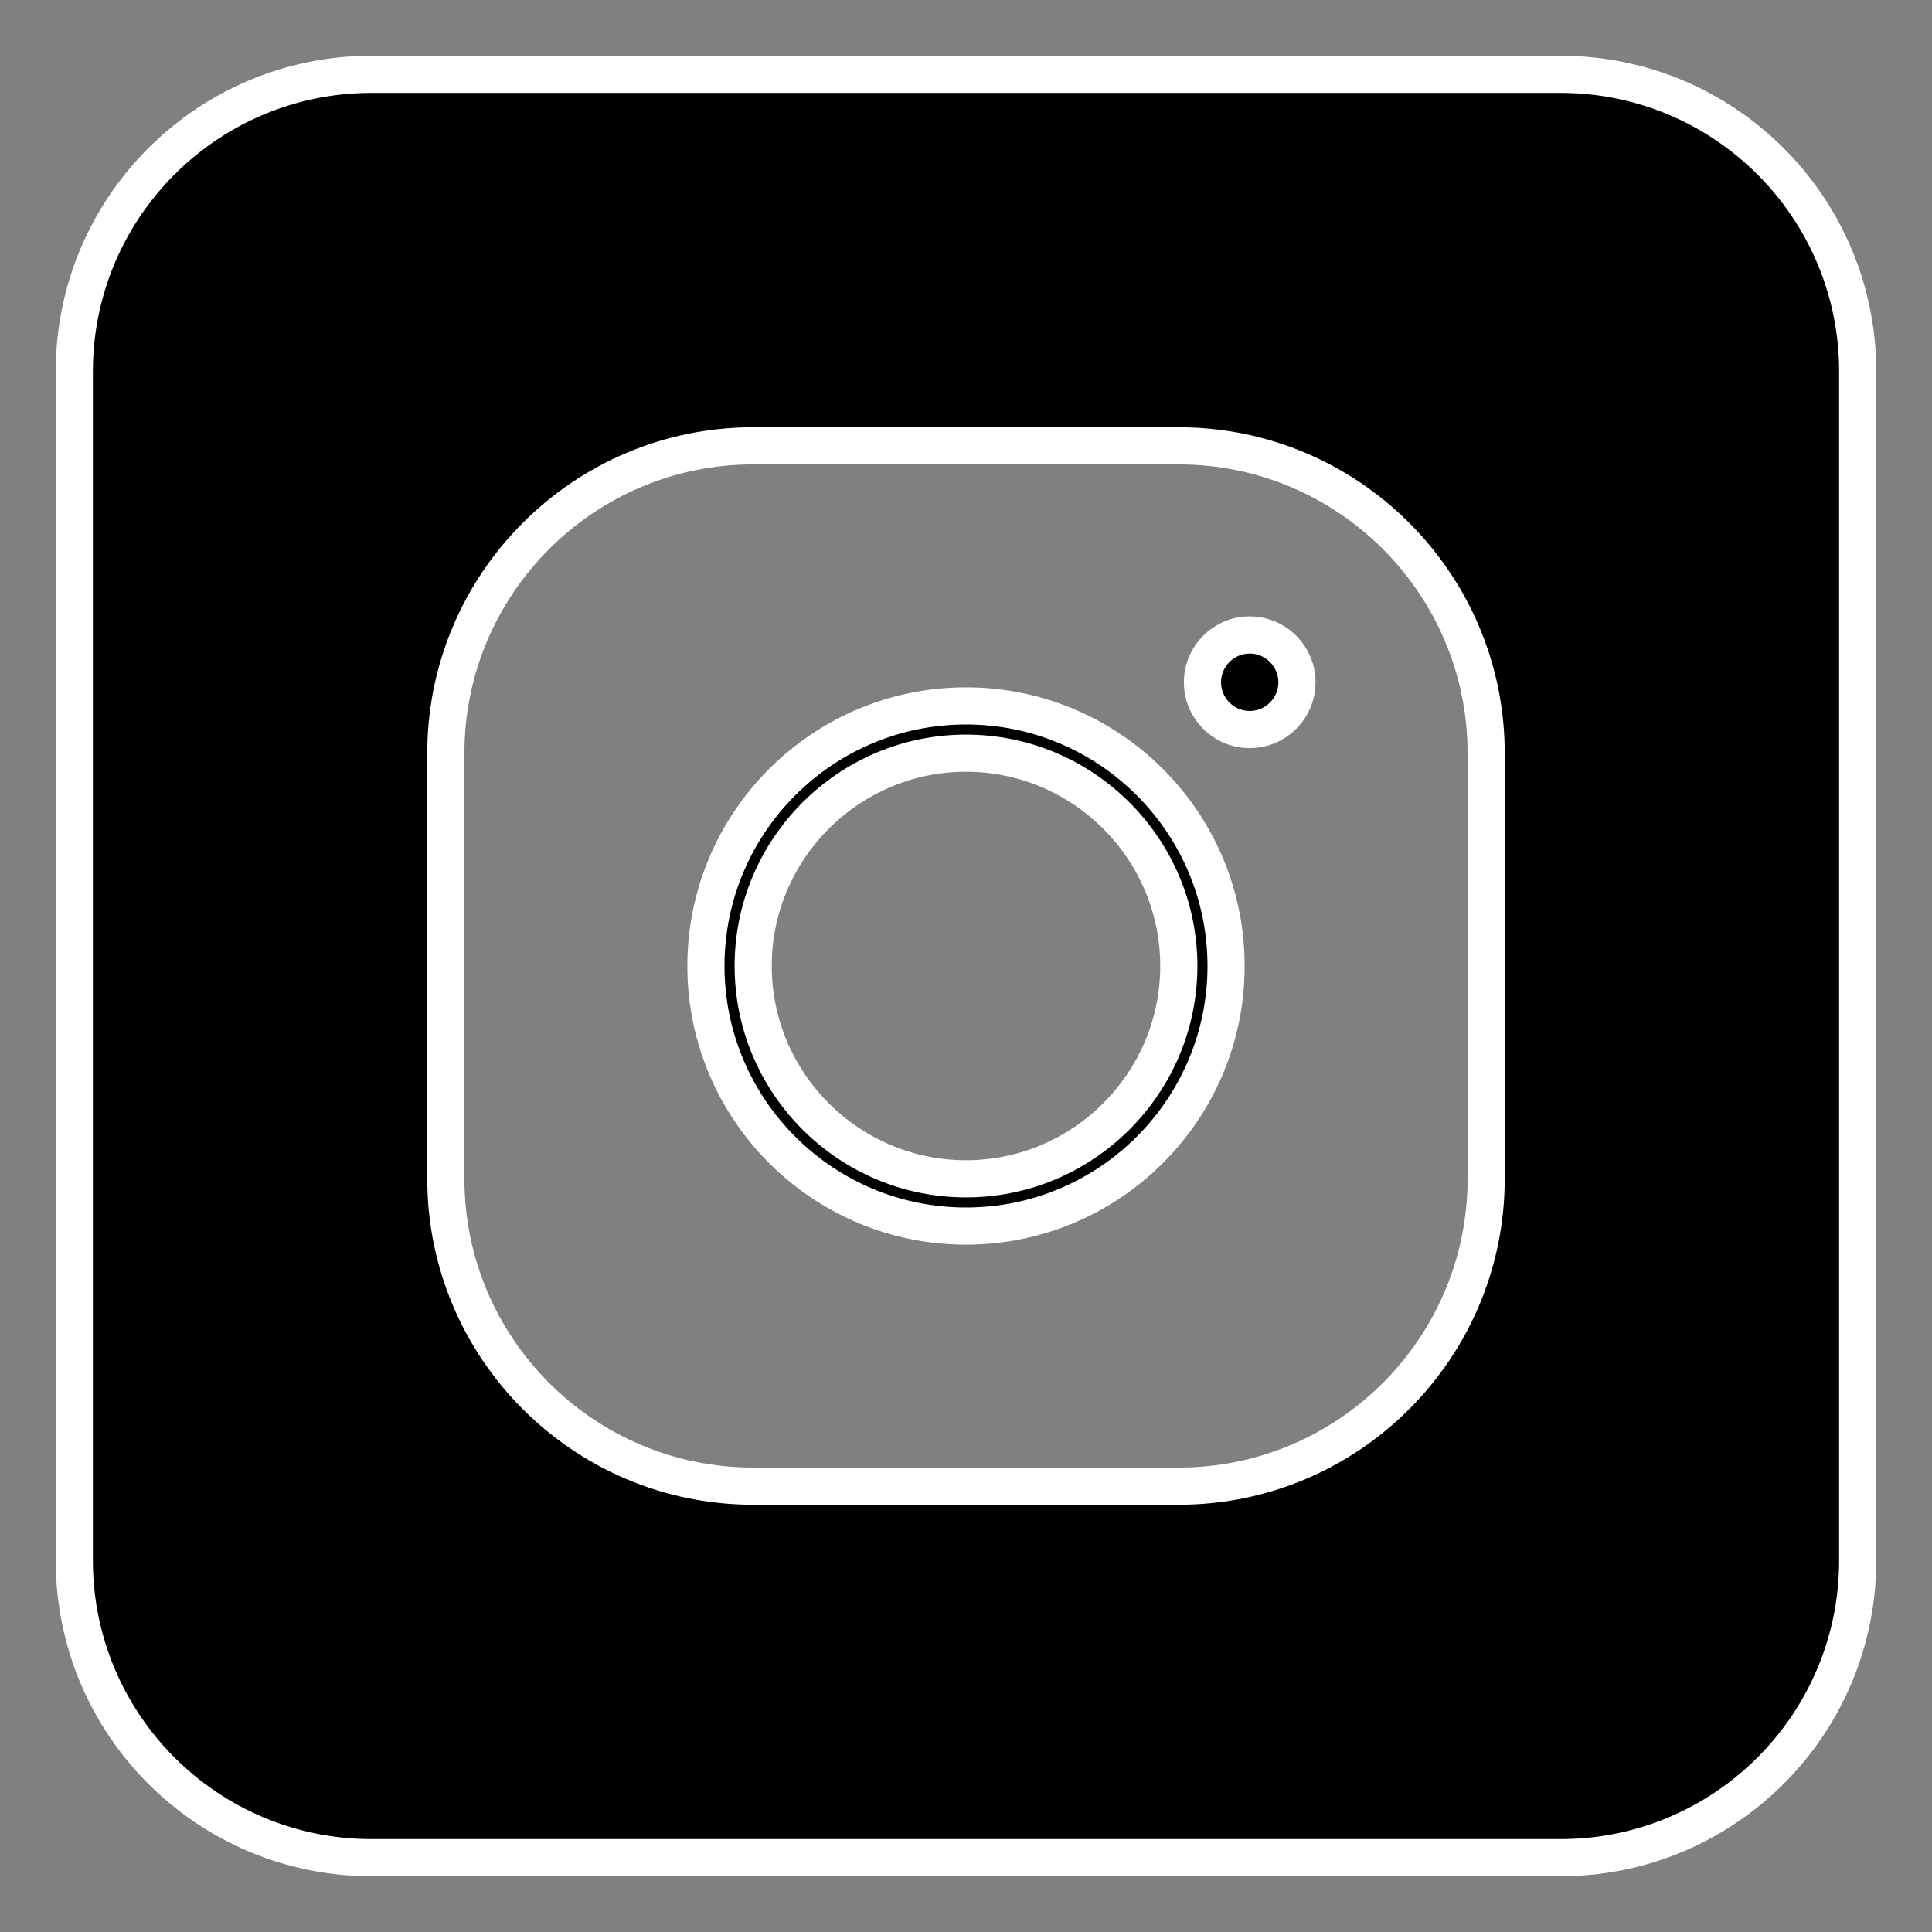 <svg width="26" height="26" viewBox="0 0 26 26" fill="none" xmlns="http://www.w3.org/2000/svg">
<rect x="0" y="0" width="26" height="26" fill="#808080" stroke="none"/>
<path fill-rule="evenodd" clip-rule="evenodd" d="M5 1C2.791 1 1 2.791 1 5V21C1 23.209 2.791 25 5 25H21C23.209 25 25 23.209 25 21V5C25 2.791 23.209 1 21 1H5ZM6 10.136C6 7.855 7.855 6 10.136 6H15.864C18.145 6 20 7.855 20 10.136V15.864C20 18.145 18.145 20 15.864 20H10.136C7.855 20 6 18.145 6 15.864V10.136ZM17.454 9.182C17.454 8.832 17.168 8.545 16.818 8.545C16.468 8.545 16.182 8.832 16.182 9.182C16.182 9.532 16.468 9.818 16.818 9.818C17.168 9.818 17.454 9.532 17.454 9.182ZM16.5 13C16.5 11.069 14.931 9.5 13 9.5C11.069 9.5 9.5 11.069 9.5 13C9.5 14.931 11.069 16.5 13 16.5C14.931 16.5 16.5 14.931 16.5 13ZM10.136 13C10.136 11.422 11.422 10.136 13 10.136C14.578 10.136 15.864 11.422 15.864 13C15.864 14.578 14.578 15.864 13 15.864C11.422 15.864 10.136 14.578 10.136 13Z" fill="black"/>
<path d="M1.25 5C1.25 2.929 2.929 1.25 5 1.25V0.75C2.653 0.75 0.75 2.653 0.75 5H1.25ZM1.25 21V5H0.75V21H1.25ZM5 24.75C2.929 24.75 1.25 23.071 1.25 21H0.75C0.75 23.347 2.653 25.25 5 25.25V24.75ZM21 24.75H5V25.25H21V24.75ZM24.75 21C24.75 23.071 23.071 24.75 21 24.75V25.25C23.347 25.25 25.25 23.347 25.25 21H24.75ZM24.75 5V21H25.25V5H24.75ZM21 1.25C23.071 1.25 24.75 2.929 24.75 5H25.25C25.25 2.653 23.347 0.75 21 0.75V1.25ZM5 1.25H21V0.75H5V1.25ZM10.136 5.75C7.717 5.75 5.75 7.717 5.75 10.136H6.25C6.25 7.993 7.993 6.25 10.136 6.25V5.75ZM15.864 5.75H10.136V6.25H15.864V5.75ZM20.25 10.136C20.25 7.717 18.283 5.75 15.864 5.75V6.25C18.007 6.25 19.75 7.993 19.75 10.136H20.25ZM20.25 15.864V10.136H19.75V15.864H20.25ZM15.864 20.25C18.283 20.25 20.25 18.283 20.25 15.864H19.75C19.75 18.007 18.007 19.75 15.864 19.75V20.25ZM10.136 20.25H15.864V19.75H10.136V20.25ZM5.75 15.864C5.75 18.283 7.717 20.25 10.136 20.25V19.75C7.993 19.75 6.25 18.007 6.25 15.864H5.75ZM5.75 10.136V15.864H6.25V10.136H5.75ZM16.818 8.795C17.03 8.795 17.204 8.97 17.204 9.182H17.704C17.704 8.694 17.306 8.295 16.818 8.295V8.795ZM16.432 9.182C16.432 8.97 16.606 8.795 16.818 8.795V8.295C16.33 8.295 15.932 8.694 15.932 9.182H16.432ZM16.818 9.568C16.606 9.568 16.432 9.394 16.432 9.182H15.932C15.932 9.67 16.33 10.068 16.818 10.068V9.568ZM17.204 9.182C17.204 9.394 17.03 9.568 16.818 9.568V10.068C17.306 10.068 17.704 9.67 17.704 9.182H17.204ZM13 9.75C14.793 9.75 16.25 11.207 16.25 13H16.75C16.75 10.931 15.069 9.25 13 9.25V9.75ZM9.75 13C9.75 11.207 11.207 9.75 13 9.75V9.25C10.931 9.25 9.25 10.931 9.25 13H9.75ZM13 16.25C11.207 16.25 9.75 14.793 9.75 13H9.25C9.25 15.069 10.931 16.75 13 16.75V16.25ZM16.25 13C16.25 14.793 14.793 16.25 13 16.25V16.75C15.069 16.75 16.75 15.069 16.75 13H16.25ZM13 9.886C11.284 9.886 9.886 11.284 9.886 13H10.386C10.386 11.56 11.56 10.386 13 10.386V9.886ZM16.114 13C16.114 11.284 14.716 9.886 13 9.886V10.386C14.44 10.386 15.614 11.56 15.614 13H16.114ZM13 16.114C14.716 16.114 16.114 14.716 16.114 13H15.614C15.614 14.44 14.44 15.614 13 15.614V16.114ZM9.886 13C9.886 14.716 11.284 16.114 13 16.114V15.614C11.56 15.614 10.386 14.44 10.386 13H9.886Z" fill="white"/>
</svg>
